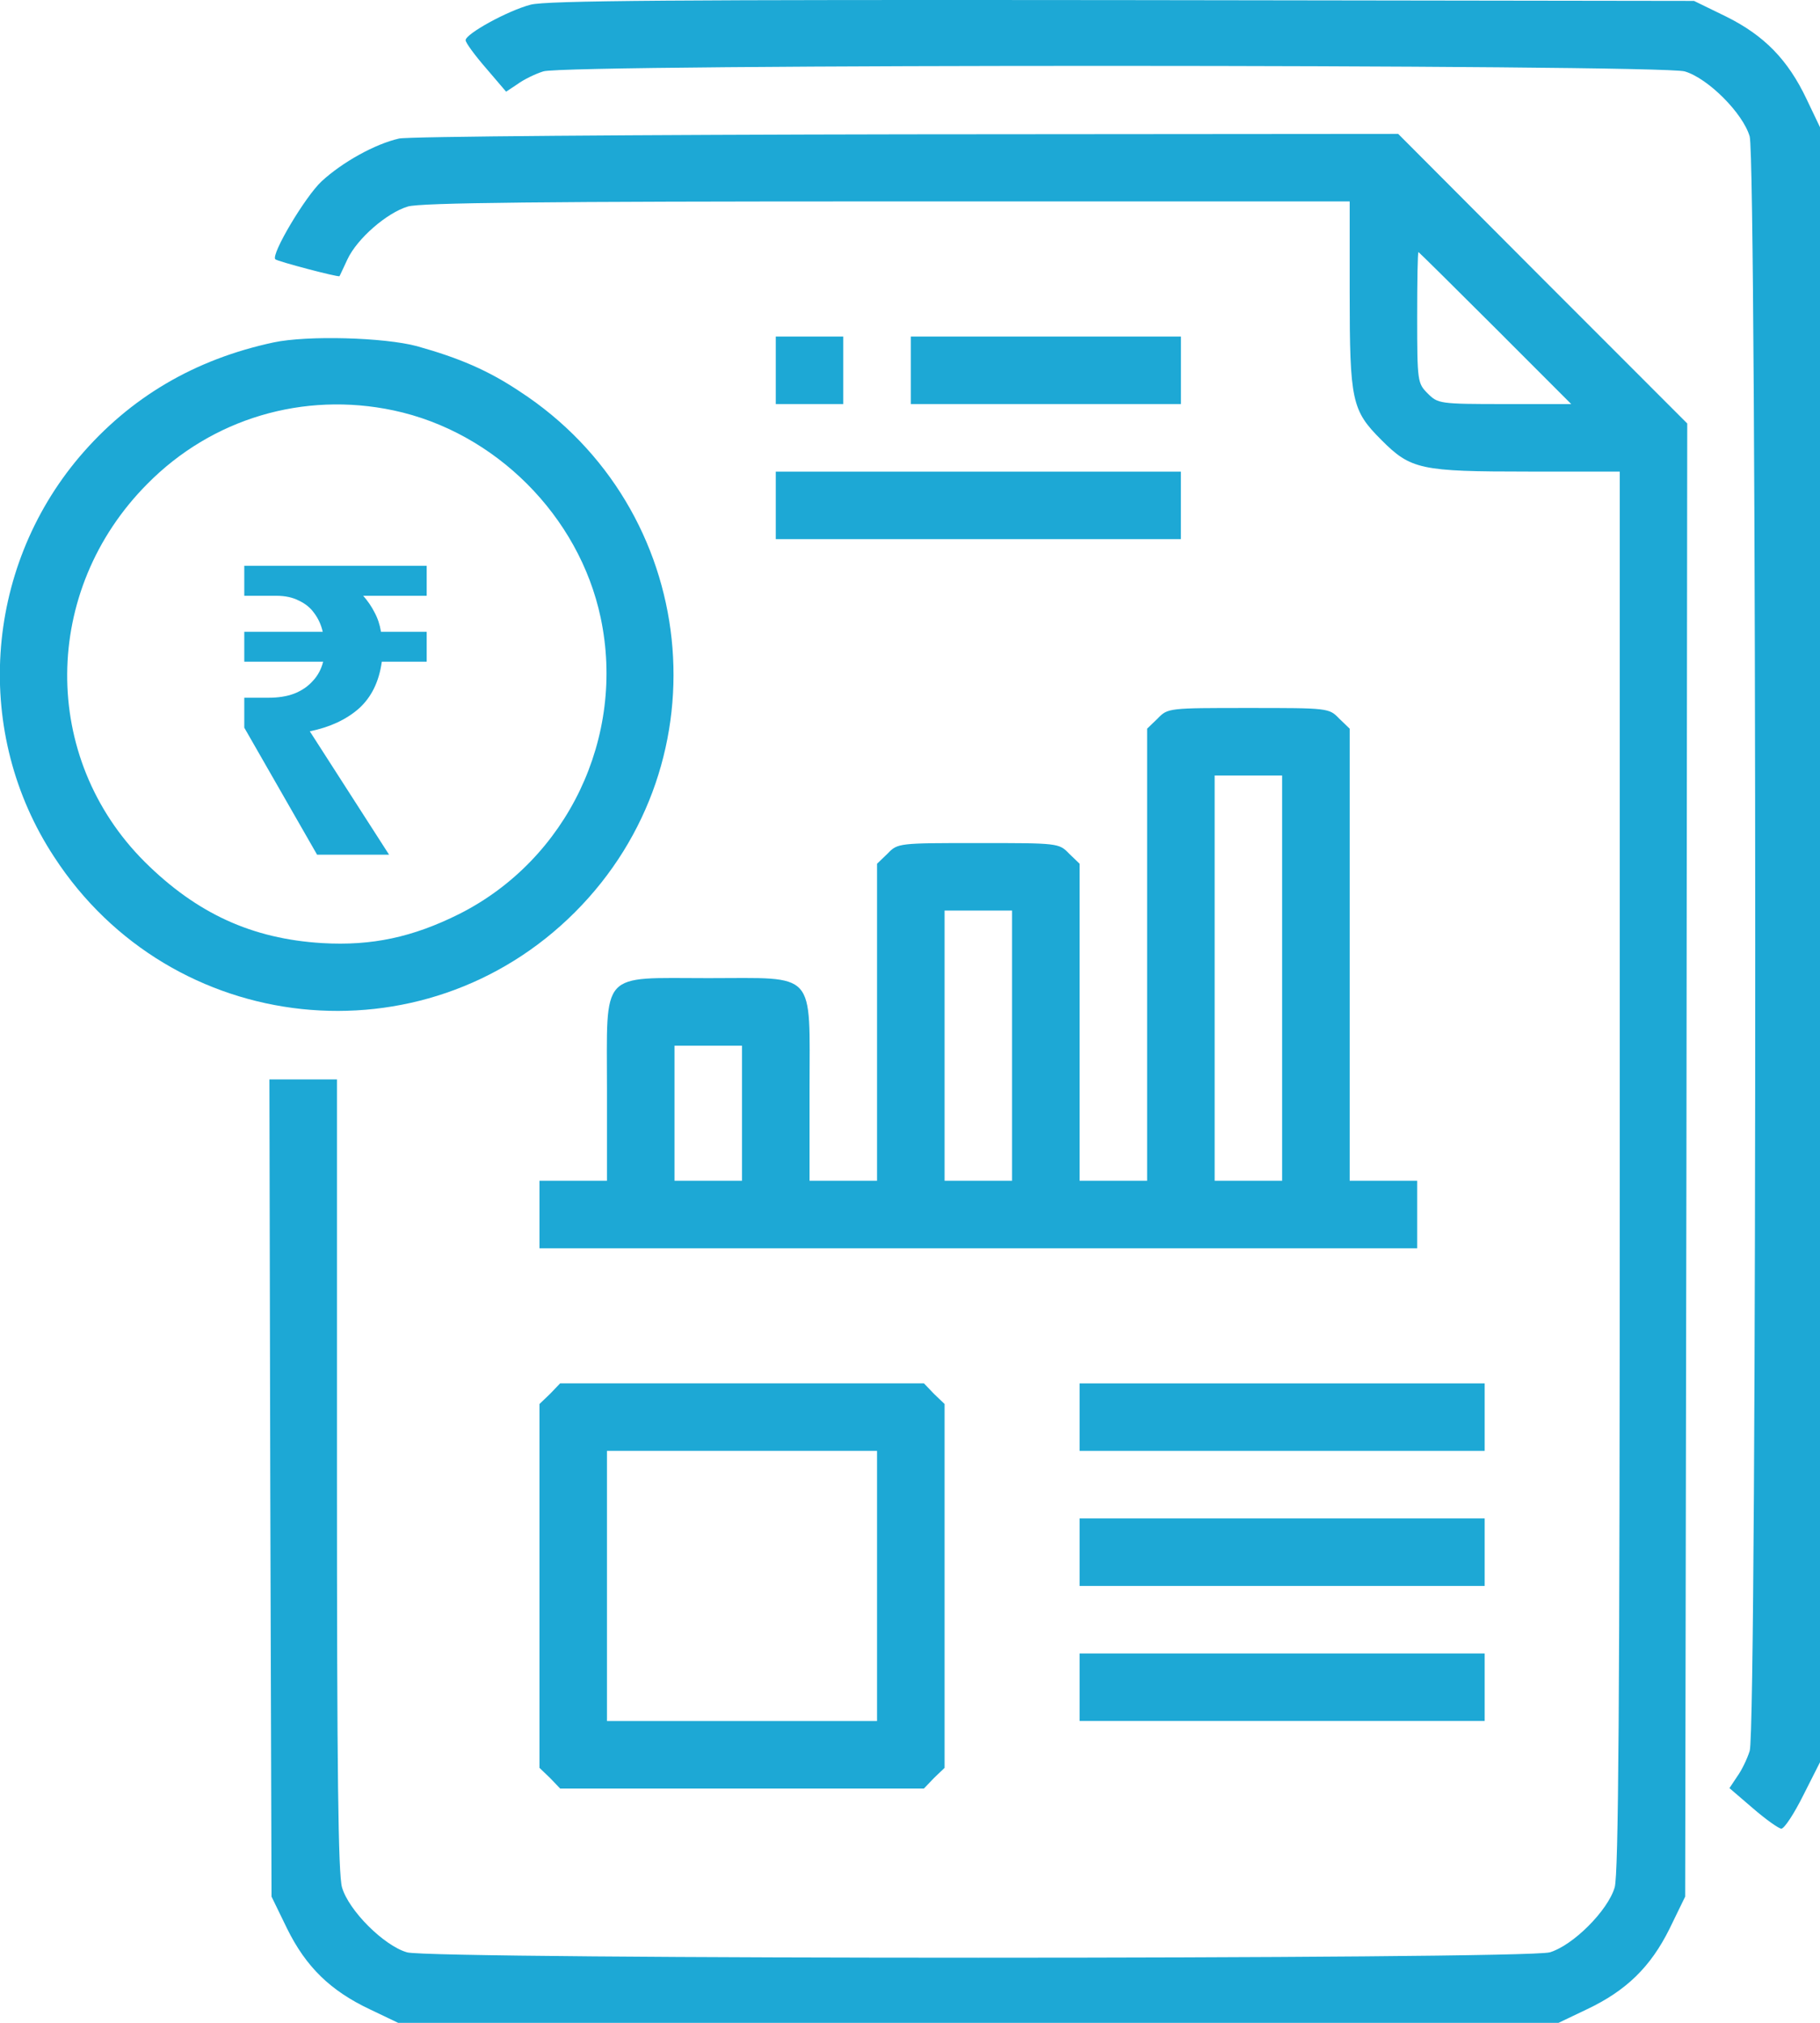 <svg width="36" height="40" viewBox="0 0 36 40" fill="none" xmlns="http://www.w3.org/2000/svg">
<path d="M10.495 0.093C10.045 0.21 9.21 0.669 9.21 0.795C9.21 0.845 9.394 1.095 9.611 1.345L10.011 1.813L10.237 1.663C10.362 1.571 10.587 1.462 10.746 1.412C11.163 1.262 32.84 1.27 33.324 1.412C33.783 1.546 34.476 2.239 34.609 2.698C34.751 3.182 34.76 34.207 34.609 34.624C34.559 34.783 34.451 35.008 34.359 35.133L34.209 35.359L34.676 35.76C34.927 35.977 35.185 36.16 35.235 36.16C35.294 36.16 35.486 35.868 35.669 35.501L36.003 34.841V18.682V2.522L35.736 1.963C35.369 1.187 34.901 0.703 34.142 0.327L33.508 0.018L22.198 0.002C13.408 -0.007 10.796 0.01 10.495 0.093Z" fill="#1DA8D5"/>
<path d="M7.892 2.74C7.416 2.848 6.773 3.207 6.364 3.583C6.039 3.883 5.354 5.035 5.446 5.127C5.488 5.169 6.69 5.486 6.715 5.461C6.723 5.452 6.79 5.302 6.873 5.127C7.065 4.718 7.65 4.209 8.067 4.084C8.309 4.008 10.771 3.983 17.549 3.983H26.697V5.786C26.697 7.931 26.739 8.115 27.323 8.699C27.907 9.284 28.091 9.325 30.236 9.325H32.039V23.148C32.039 33.765 32.014 37.054 31.939 37.321C31.805 37.78 31.113 38.472 30.653 38.606C30.153 38.748 8.551 38.748 8.05 38.606C7.591 38.472 6.898 37.78 6.765 37.321C6.69 37.062 6.665 35.05 6.665 29.157V21.345H5.997H5.329L5.346 29.425L5.371 37.504L5.68 38.139C6.055 38.898 6.539 39.366 7.316 39.733L7.875 40H19.352H30.829L31.388 39.733C32.164 39.366 32.648 38.898 33.024 38.139L33.333 37.504L33.358 22.939L33.374 8.374L30.512 5.511L27.657 2.648L17.933 2.656C12.582 2.665 8.067 2.698 7.892 2.74ZM29.577 6.487L31.079 7.99H29.76C28.475 7.99 28.442 7.982 28.241 7.781C28.041 7.581 28.032 7.548 28.032 6.279C28.032 5.569 28.041 4.985 28.058 4.985C28.066 4.985 28.75 5.661 29.577 6.487Z" fill="#1DA8D5"/>
<path d="M5.412 6.771C3.851 7.105 2.574 7.856 1.572 9.033C-0.322 11.27 -0.531 14.509 1.072 16.946C3.392 20.51 8.375 21.036 11.372 18.039C14.368 15.043 13.842 10.06 10.278 7.739C9.652 7.322 9.085 7.08 8.25 6.846C7.599 6.671 6.08 6.629 5.412 6.771ZM7.782 8.115C9.794 8.541 11.455 10.202 11.881 12.213C12.382 14.575 11.221 16.996 9.085 18.073C8.166 18.532 7.357 18.707 6.372 18.649C4.986 18.565 3.893 18.064 2.866 17.046C0.796 14.984 0.821 11.671 2.916 9.567C4.193 8.274 6.005 7.739 7.782 8.115Z" fill="#1DA8D5"/>
<path d="M15.345 7.322V7.99H16.012H16.68V7.322V6.655H16.012H15.345V7.322Z" fill="#1DA8D5"/>
<path d="M18.017 7.322V7.99H20.688H23.359V7.322V6.655H20.688H18.017V7.322Z" fill="#1DA8D5"/>
<path d="M15.345 9.993V10.661H19.351H23.358V9.993V9.326H19.351H15.345V9.993Z" fill="#1DA8D5"/>
<path d="M22.899 14.208L22.69 14.409V18.883V23.348H22.023H21.355V20.218V17.08L21.146 16.879C20.946 16.671 20.929 16.671 19.352 16.671C17.774 16.671 17.757 16.671 17.557 16.879L17.348 17.08V20.218V23.348H16.681H16.013V21.553C16.013 19.166 16.172 19.342 14.01 19.342C11.848 19.342 12.006 19.166 12.006 21.553V23.348H11.339H10.671V24.016V24.684H19.352H28.032V24.016V23.348H27.365H26.697V18.883V14.409L26.488 14.208C26.288 14 26.271 14 24.694 14C23.116 14 23.099 14 22.899 14.208ZM25.361 19.342V23.348H24.694H24.026V19.342V15.335H24.694H25.361V19.342ZM20.019 20.677V23.348H19.352H18.684V20.677V18.006H19.352H20.019V20.677ZM14.677 22.013V23.348H14.01H13.342V22.013V20.677H14.01H14.677V22.013Z" fill="#1DA8D5"/>
<path d="M10.88 27.563L10.671 27.763V31.361V34.958L10.88 35.158L11.08 35.367H14.677H18.275L18.475 35.158L18.684 34.958V31.361V27.763L18.475 27.563L18.275 27.354H14.677H11.08L10.88 27.563ZM17.348 31.361V34.032H14.677H12.006V31.361V28.69H14.677H17.348V31.361Z" fill="#1DA8D5"/>
<path d="M21.355 28.023V28.69H25.361H29.367V28.023V27.355H25.361H21.355V28.023Z" fill="#1DA8D5"/>
<path d="M21.355 30.694V31.361H25.361H29.367V30.694V30.026H25.361H21.355V30.694Z" fill="#1DA8D5"/>
<path d="M21.355 33.364V34.031H25.361H29.367V33.364V32.696H25.361H21.355V33.364Z" fill="#1DA8D5"/>
<path d="M6.272 16.901L4.832 14.389V13.797H5.312C5.504 13.797 5.672 13.771 5.816 13.717C5.965 13.659 6.088 13.576 6.184 13.469C6.285 13.363 6.354 13.235 6.392 13.085H4.832V12.493H6.384C6.352 12.355 6.296 12.232 6.216 12.125C6.141 12.019 6.04 11.936 5.912 11.877C5.789 11.813 5.64 11.781 5.464 11.781H4.832V11.189H8.44V11.781H7.184C7.274 11.883 7.349 11.992 7.408 12.109C7.472 12.227 7.514 12.355 7.536 12.493H8.44V13.085H7.552C7.498 13.48 7.346 13.789 7.096 14.013C6.845 14.232 6.522 14.381 6.128 14.461L7.696 16.901H6.272Z" fill="#1DA8D5"/>
</svg>
